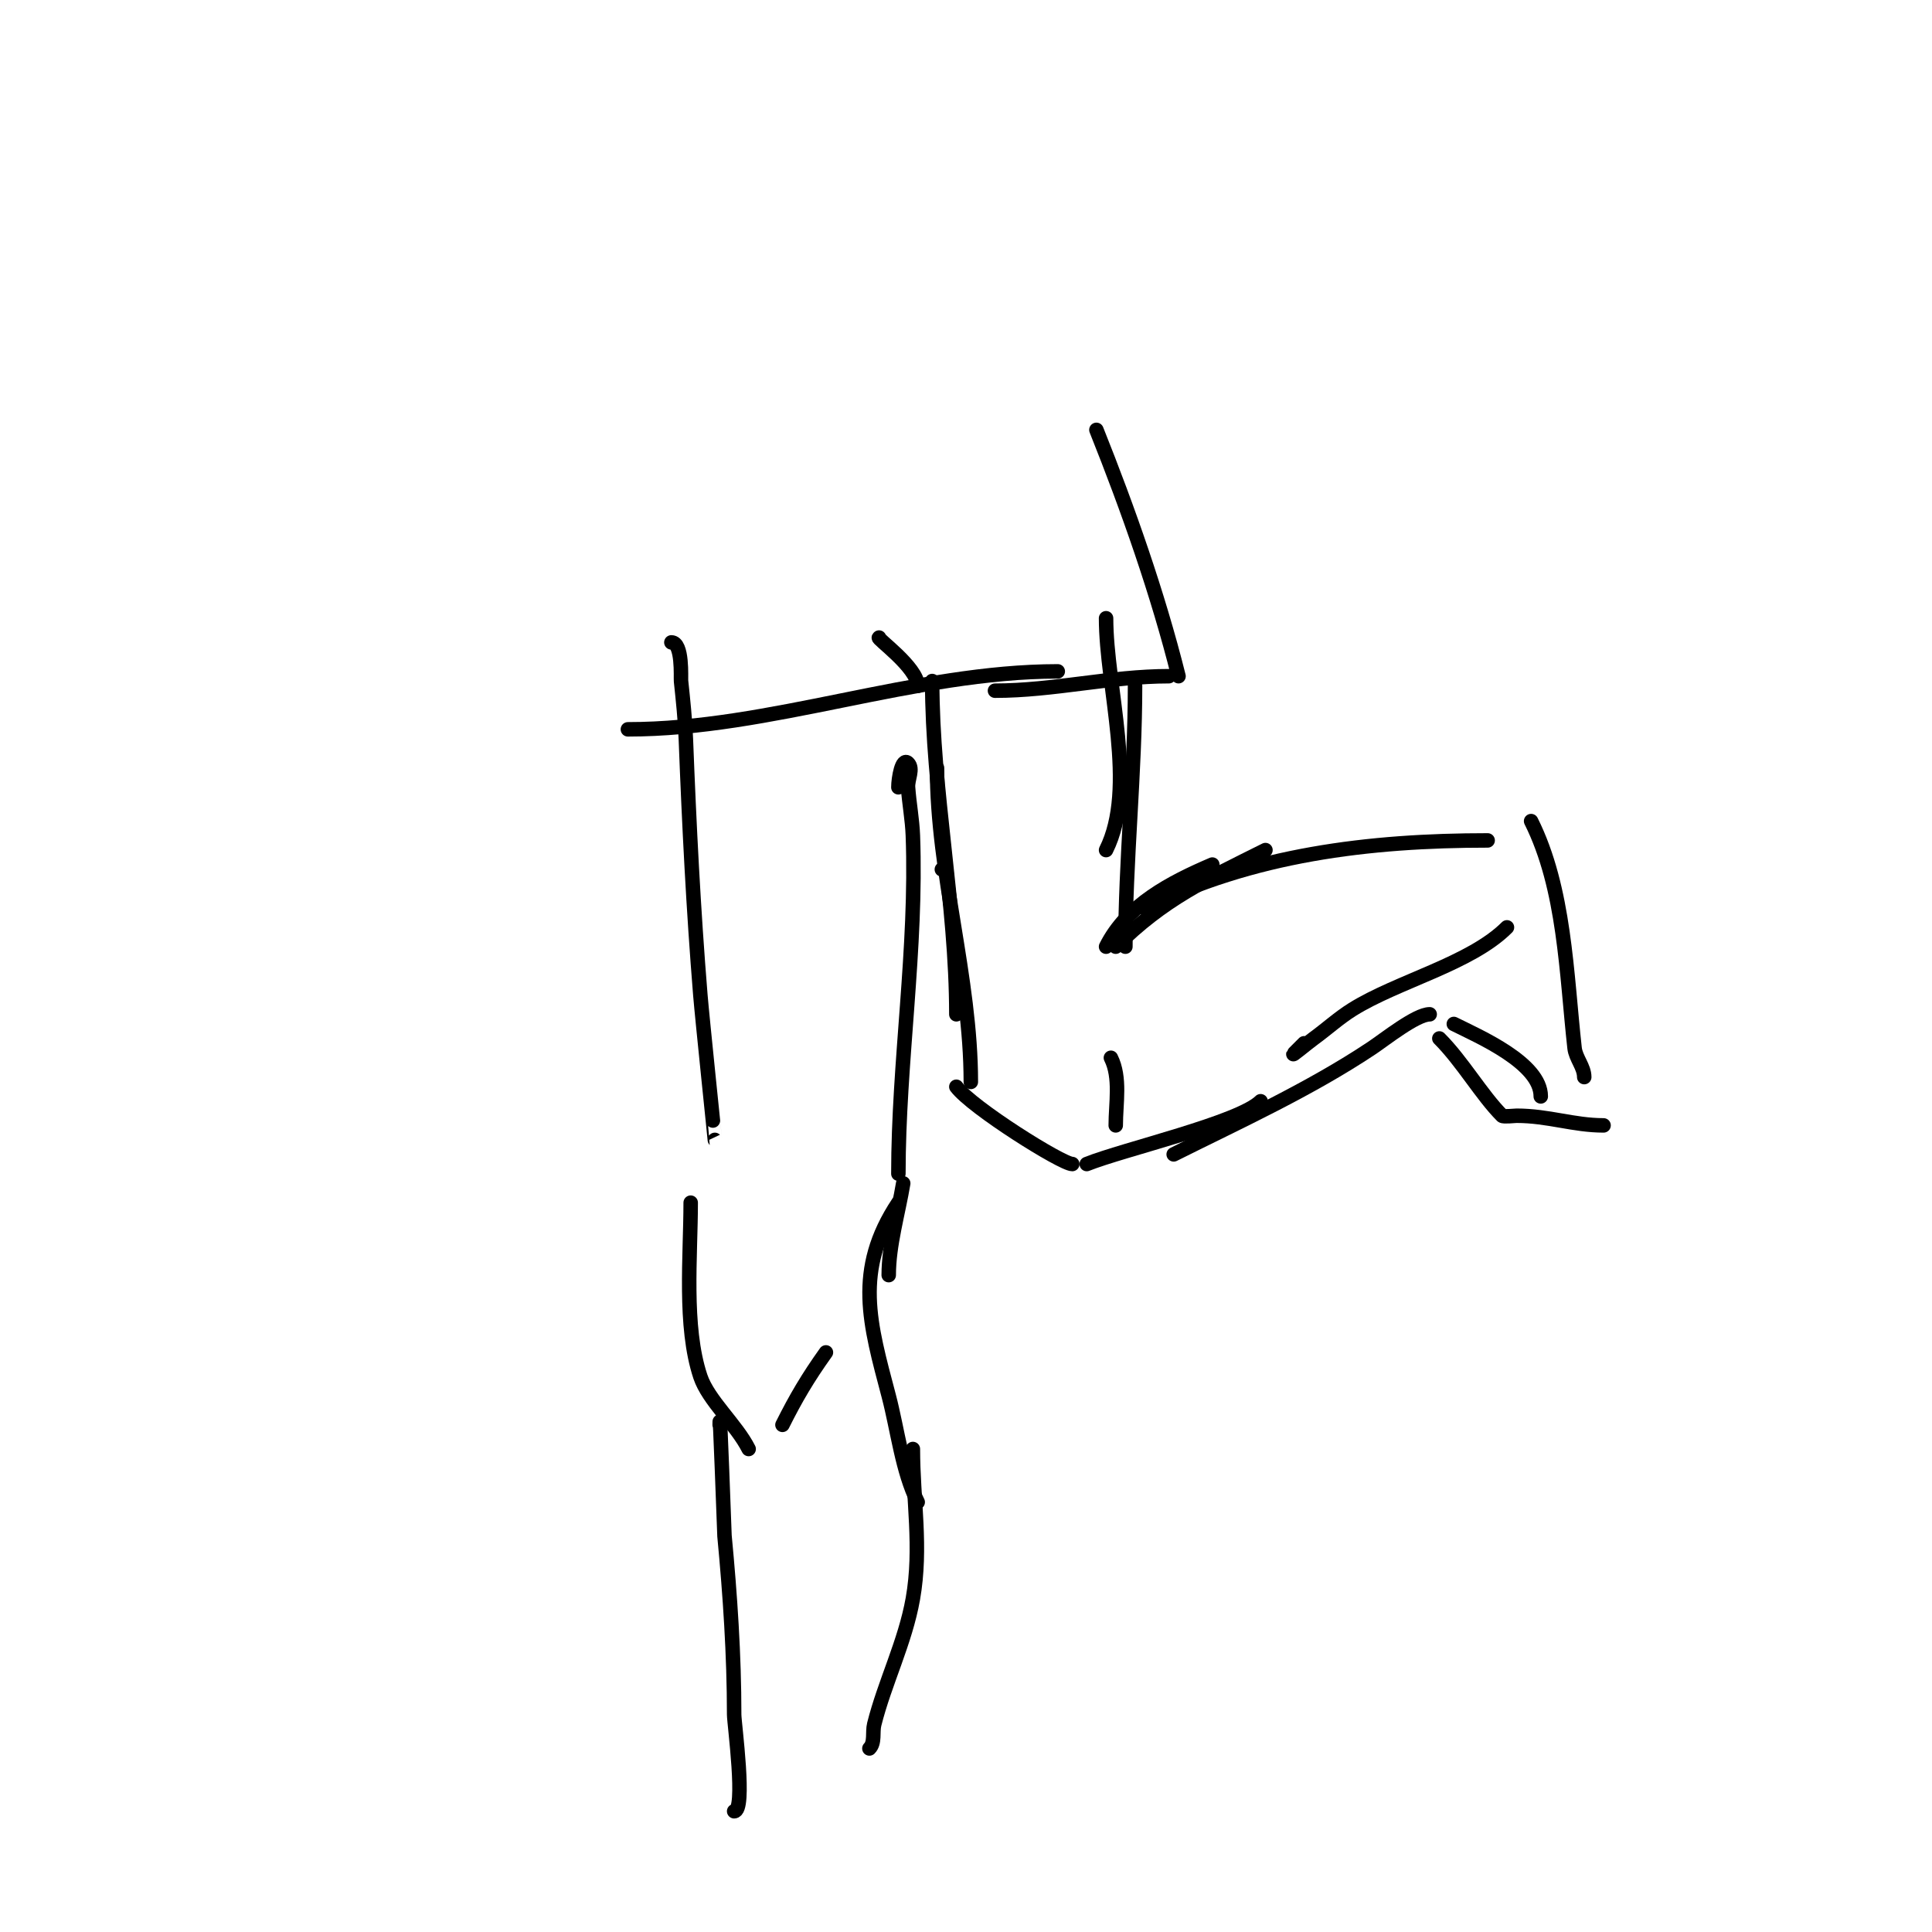 <svg viewBox='0 0 400 400' version='1.1' xmlns='http://www.w3.org/2000/svg' xmlns:xlink='http://www.w3.org/1999/xlink'><g fill='none' stroke='#000000' stroke-width='3' stroke-linecap='round' stroke-linejoin='round'><path d='M193,141c0,22.824 5,46.121 5,69'/><path d='M194,159c0,21.874 7,43.381 7,65'/><path d='M198,225c3.26,4.346 21.867,16 24,16'/><path d='M225,241c7.673,-3.069 31.586,-8.586 36,-13'/><path d='M243,239c13.582,-6.791 28.152,-13.435 41,-22c2.716,-1.811 9.205,-7 12,-7'/><path d='M229,128c0,14.311 6.513,34.975 0,48'/><path d='M235,142c0,17.843 -2,36.34 -2,54'/><path d='M229,196c4.322,-8.643 13.407,-13.317 22,-17'/><path d='M231,196c9.858,-9.858 18.633,-13.816 31,-20'/><path d='M237,188c22.179,-11.089 46.542,-14 71,-14'/><path d='M270,216c-0.667,0.667 -1.333,1.333 -2,2c-1.179,1.179 2.652,-2.02 4,-3c2.696,-1.961 5.173,-4.233 8,-6c9.373,-5.858 24.459,-9.459 32,-17'/><path d='M317,170c6.999,13.998 7.288,31.594 9,47c0.233,2.095 2,3.892 2,6'/><path d='M301,212c5.276,2.638 18,8.114 18,15'/><path d='M298,215c4.783,4.783 8.753,11.753 13,16c0.265,0.265 2.588,0 3,0c6.551,0 11.8,2 18,2'/><path d='M139,133c2.39,0 1.928,7.315 2,8c0.42,3.992 0.846,7.989 1,12c0.685,17.807 1.555,35.173 3,53c0.386,4.76 3.03,30.03 3,30'/><path d='M196,181c0,-0.471 -0.529,-1 -1,-1'/><path d='M182,132c-0.763,0 8,6.174 8,10'/><path d='M186,163c0,-1.795 0.731,-6.269 2,-5c1.179,1.179 -0.119,3.338 0,5c0.239,3.341 0.876,6.652 1,10c0.866,23.394 -3,46.99 -3,70'/><path d='M187,245c-1.033,6.196 -3,12.775 -3,19'/><path d='M186,249c-9.318,13.977 -5.898,25.189 -2,40c1.851,7.034 2.772,15.543 6,22'/><path d='M189,300c0,10.4 1.866,20.425 0,31c-1.588,9 -5.84,17.359 -8,26c-0.412,1.649 0.202,3.798 -1,5'/><path d='M143,249c0,10.938 -1.466,25.601 2,36c1.642,4.926 7.498,9.996 10,15'/><path d='M171,280c-3.717,5.204 -6.207,9.414 -9,15'/><path d='M149,295c0,-5.518 0.948,22.458 1,23c1.168,12.269 2,24.704 2,37c0,1.814 2.494,20 0,20'/><path d='M230,219c2.06,4.121 1,9.441 1,14'/><path d='M130,151c29.478,0 59.368,-12 89,-12'/><path d='M206,143c12.169,0 23.878,-3 36,-3'/><path d='M244,140c-4.275,-17.101 -10.456,-34.641 -17,-51'/></g>
</svg>